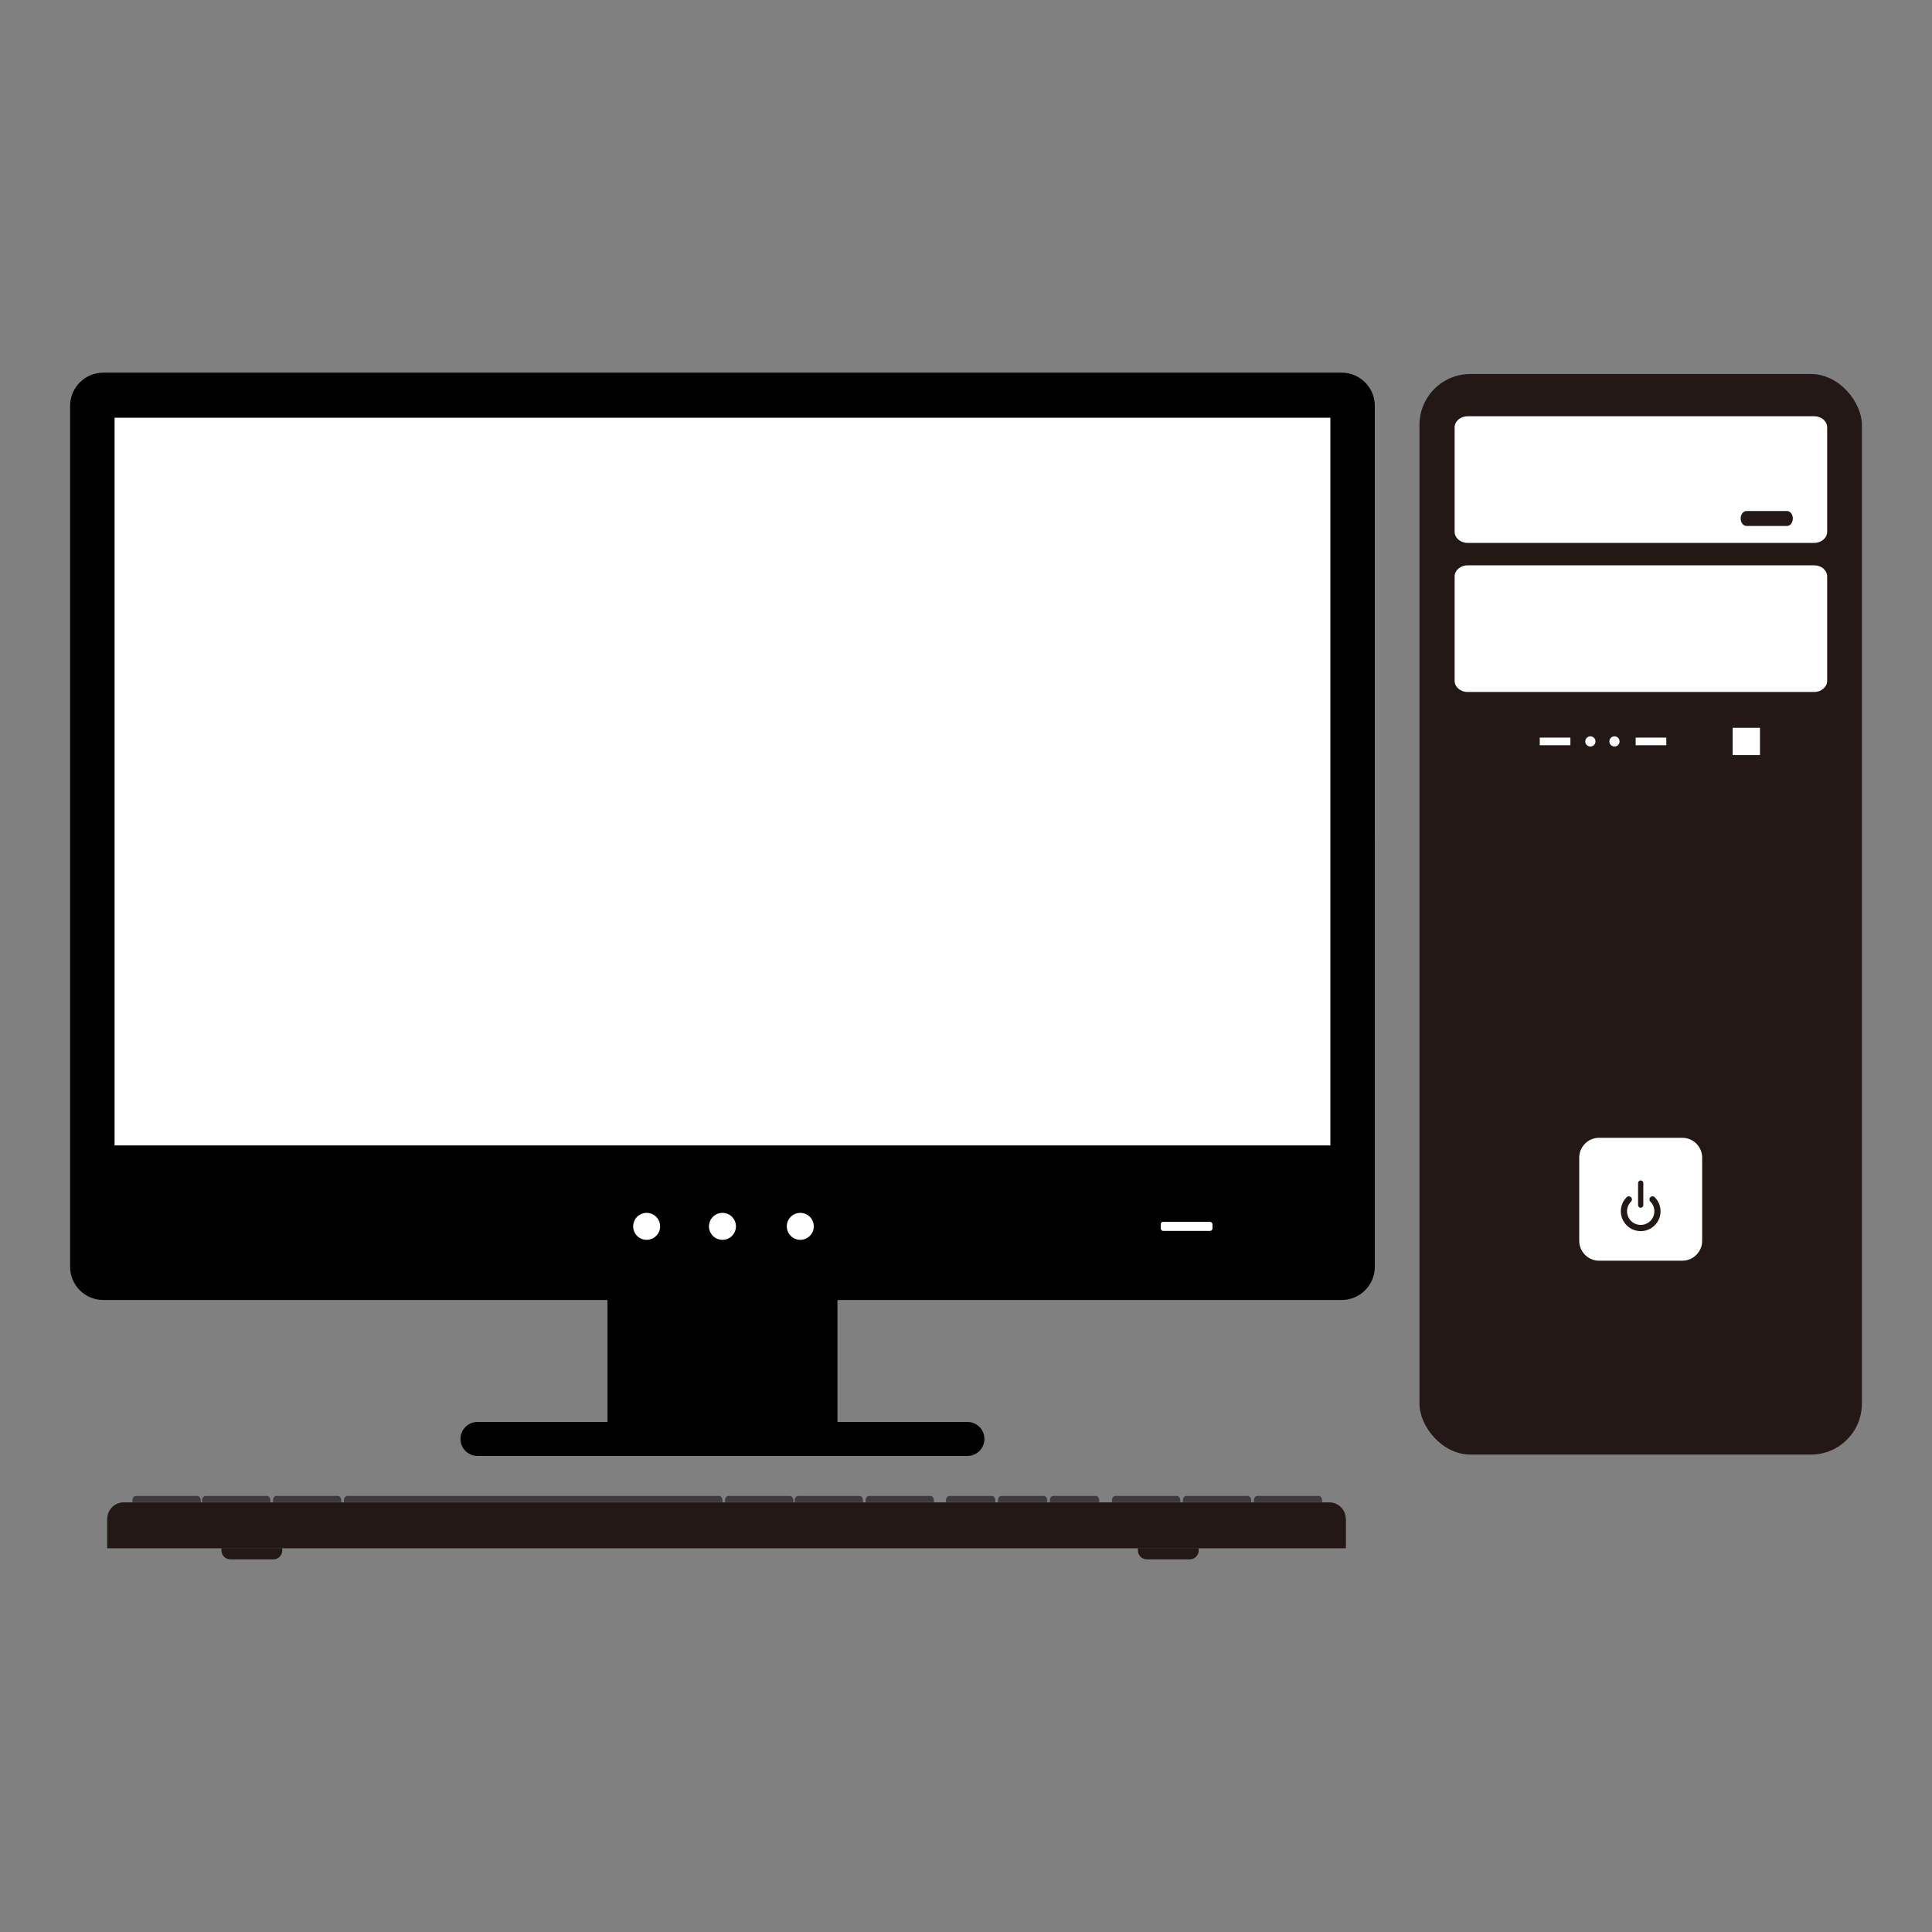 <?xml version="1.0" encoding="UTF-8"?>
<svg id="_レイヤー_1" data-name="レイヤー_1" xmlns="http://www.w3.org/2000/svg" viewBox="0 0 1000 1000">
  <rect x="0" y="0" width="1000" height="1000" fill="#808080" stroke="none"/>
  <defs>
    <style>
      .cls-1 {
        fill: #3e3a39;
      }

      .cls-2 {
        fill: #231815;
      }

      .cls-3 {
        fill: #fff;
      }
    </style>
  </defs>
  <g>
    <rect class="cls-2" x="734.72" y="193.58" width="228.99" height="559.31" rx="26.35" ry="26.35"/>
    <path class="cls-3" d="M945.74,275.23c0,3.2-3.01,5.78-6.73,5.78h-179.37c-3.71,0-6.73-2.59-6.73-5.78v-54c0-3.19,3.01-5.79,6.73-5.79h179.37c3.71,0,6.73,2.59,6.73,5.79v54Z"/>
    <path class="cls-3" d="M945.74,352.38c0,3.2-3.01,5.79-6.73,5.79h-179.37c-3.71,0-6.73-2.59-6.73-5.79v-54c0-3.19,3.01-5.78,6.73-5.78h179.37c3.71,0,6.73,2.59,6.73,5.78v54Z"/>
    <path class="cls-2" d="M927.97,268.37c0,2.13-1.34,3.86-3,3.86h-21c-1.66,0-3-1.73-3-3.86h0c0-2.13,1.34-3.86,3-3.86h21c1.66,0,3,1.73,3,3.86h0Z"/>
    <path class="cls-2" d="M922.76,389.07c0,4.17-.75,7.56-6.43,7.56h-134c-5.68,0-6.11-3.38-6.11-7.56v-11.02c0-4.17.43-7.56,6.11-7.56h134c5.68,0,6.43,3.38,6.43,7.56v11.02Z"/>
    <rect class="cls-3" x="796.97" y="381.79" width="15.86" height="3.95"/>
    <rect class="cls-3" x="846.62" y="381.79" width="15.86" height="3.95"/>
    <path class="cls-3" d="M825.82,383.76c0,1.46-1.18,2.64-2.64,2.64s-2.64-1.18-2.64-2.64,1.18-2.64,2.64-2.64,2.64,1.18,2.64,2.64Z"/>
    <path class="cls-3" d="M838.29,383.76c0,1.46-1.18,2.64-2.64,2.64s-2.64-1.18-2.64-2.64,1.18-2.64,2.64-2.64,2.64,1.18,2.64,2.64Z"/>
    <rect class="cls-3" x="896.82" y="376.69" width="14.14" height="14.14"/>
    <rect class="cls-2" x="810.97" y="582.5" width="76.49" height="76.49" rx="16.71" ry="16.71"/>
    <path class="cls-3" d="M827.69,588.92h43.06c5.68,0,10.28,4.61,10.28,10.28v43.06c0,5.68-4.61,10.28-10.28,10.28h-43.06c-5.68,0-10.28-4.61-10.28-10.28v-43.06c0-5.68,4.61-10.28,10.28-10.28Z"/>
    <path class="cls-2" d="M849.22,637.23c-2.63,0-5.27-1-7.27-3.01-4.01-4.01-4.01-10.53,0-14.54.63-.63,1.65-.63,2.27,0,.63.63.63,1.65,0,2.27-2.76,2.76-2.76,7.24,0,10,2.76,2.76,7.24,2.76,10,0,1.34-1.33,2.07-3.11,2.07-5s-.74-3.66-2.07-5c-.63-.63-.63-1.65,0-2.27.63-.63,1.64-.63,2.27,0,1.94,1.94,3.01,4.53,3.01,7.27s-1.07,5.33-3.01,7.27c-2,2.01-4.64,3.01-7.27,3.01Z"/>
    <path class="cls-2" d="M850.58,623.78c0,.75-.61,1.36-1.36,1.36h0c-.75,0-1.36-.61-1.36-1.36v-11.42c0-.75.61-1.36,1.36-1.36h0c.75,0,1.36.61,1.36,1.36v11.42Z"/>
  </g>
  <g>
    <path d="M694.45,192.89H53.45c-9.48,0-17.16,7.68-17.16,17.16v445.66c0,9.48,7.68,17.16,17.16,17.16h260.98v63.14h-67.29c-4.85,0-8.79,3.93-8.79,8.79s3.94,8.79,8.79,8.79h253.61c4.85,0,8.79-3.94,8.79-8.79s-3.93-8.79-8.79-8.79h-67.29v-63.14h260.98c9.48,0,17.16-7.68,17.16-17.16V210.05c0-9.48-7.68-17.16-17.16-17.16Z"/>
    <rect class="cls-3" x="59.31" y="216.22" width="629.28" height="376.65"/>
    <path class="cls-3" d="M380.92,634.76c0,3.85-3.12,6.98-6.98,6.98s-6.98-3.12-6.98-6.98,3.12-6.98,6.98-6.98,6.98,3.12,6.98,6.98Z"/>
    <path class="cls-3" d="M341.68,634.76c0,3.85-3.12,6.98-6.98,6.98s-6.98-3.12-6.98-6.98,3.12-6.98,6.98-6.98,6.98,3.12,6.98,6.98Z"/>
    <path class="cls-3" d="M421.21,634.76c0,3.85-3.12,6.98-6.98,6.98s-6.98-3.12-6.98-6.98,3.12-6.98,6.98-6.98,6.98,3.12,6.98,6.98Z"/>
    <rect class="cls-3" x="600.79" y="632.41" width="26.79" height="4.71" rx="1.26" ry="1.26"/>
  </g>
  <g>
    <path class="cls-2" d="M696.56,801.31v-15.17c0-4.7-3.81-8.52-8.52-8.52H64.05c-4.71,0-8.52,3.82-8.52,8.52v15.17h641.03Z"/>
    <path class="cls-1" d="M103.92,777.55v-.92c0-1.29-.8-2.33-1.79-2.33h-31.81c-.99,0-1.79,1.05-1.79,2.33v.92h35.39Z"/>
    <path class="cls-1" d="M139.97,777.55v-.92c0-1.29-.8-2.33-1.79-2.33h-31.81c-.99,0-1.79,1.05-1.79,2.33v.92h35.39Z"/>
    <path class="cls-1" d="M176.67,777.55v-.92c0-1.29-.8-2.33-1.79-2.33h-31.81c-.99,0-1.79,1.05-1.79,2.33v.92h35.39Z"/>
    <path class="cls-1" d="M410.65,777.55v-.92c0-1.29-.8-2.33-1.79-2.33h-31.81c-.99,0-1.79,1.05-1.79,2.33v.92h35.39Z"/>
    <path class="cls-1" d="M446.7,777.55v-.92c0-1.29-.8-2.33-1.79-2.33h-31.81c-.99,0-1.79,1.05-1.79,2.33v.92h35.39Z"/>
    <path class="cls-1" d="M483.4,777.55v-.92c0-1.29-.8-2.33-1.79-2.33h-31.81c-.99,0-1.79,1.05-1.79,2.33v.92h35.39Z"/>
    <path class="cls-1" d="M610.93,777.55v-.92c0-1.29-.8-2.33-1.79-2.33h-31.81c-.99,0-1.79,1.05-1.79,2.33v.92h35.39Z"/>
    <path class="cls-1" d="M647.64,777.55v-.92c0-1.29-.8-2.33-1.79-2.33h-31.81c-.99,0-1.79,1.05-1.79,2.33v.92h35.39Z"/>
    <path class="cls-1" d="M684.34,777.55v-.92c0-1.29-.8-2.33-1.79-2.33h-31.81c-.99,0-1.79,1.05-1.79,2.33v.92h35.39Z"/>
    <path class="cls-1" d="M515.19,777.55v-.92c0-1.29-.8-2.33-1.79-2.33h-21.98c-.99,0-1.79,1.05-1.79,2.33v.92h25.56Z"/>
    <path class="cls-1" d="M542.06,777.55v-.92c0-1.29-.8-2.33-1.79-2.33h-21.98c-.99,0-1.79,1.05-1.79,2.33v.92h25.56Z"/>
    <path class="cls-1" d="M568.93,777.55v-.92c0-1.29-.8-2.33-1.79-2.33h-21.98c-.99,0-1.79,1.05-1.79,2.33v.92h25.56Z"/>
    <path class="cls-1" d="M373.95,777.55v-.92c0-1.29-.8-2.33-1.79-2.33h-192.39c-.99,0-1.79,1.05-1.79,2.33v.92h195.97Z"/>
    <path class="cls-2" d="M696.56,801.31v-15.17c-127.52-.27-465.05-.23-641.03,0v15.17h641.03Z"/>
    <path class="cls-2" d="M114.63,801.31v1.21c0,2.53,2.05,4.59,4.59,4.59h22.28c2.53,0,4.59-2.05,4.59-4.59v-1.21h-31.46Z"/>
    <path class="cls-2" d="M588.98,801.31v1.21c0,2.53,2.05,4.59,4.59,4.59h22.28c2.53,0,4.59-2.05,4.59-4.59v-1.21h-31.46Z"/>
  </g>
</svg>